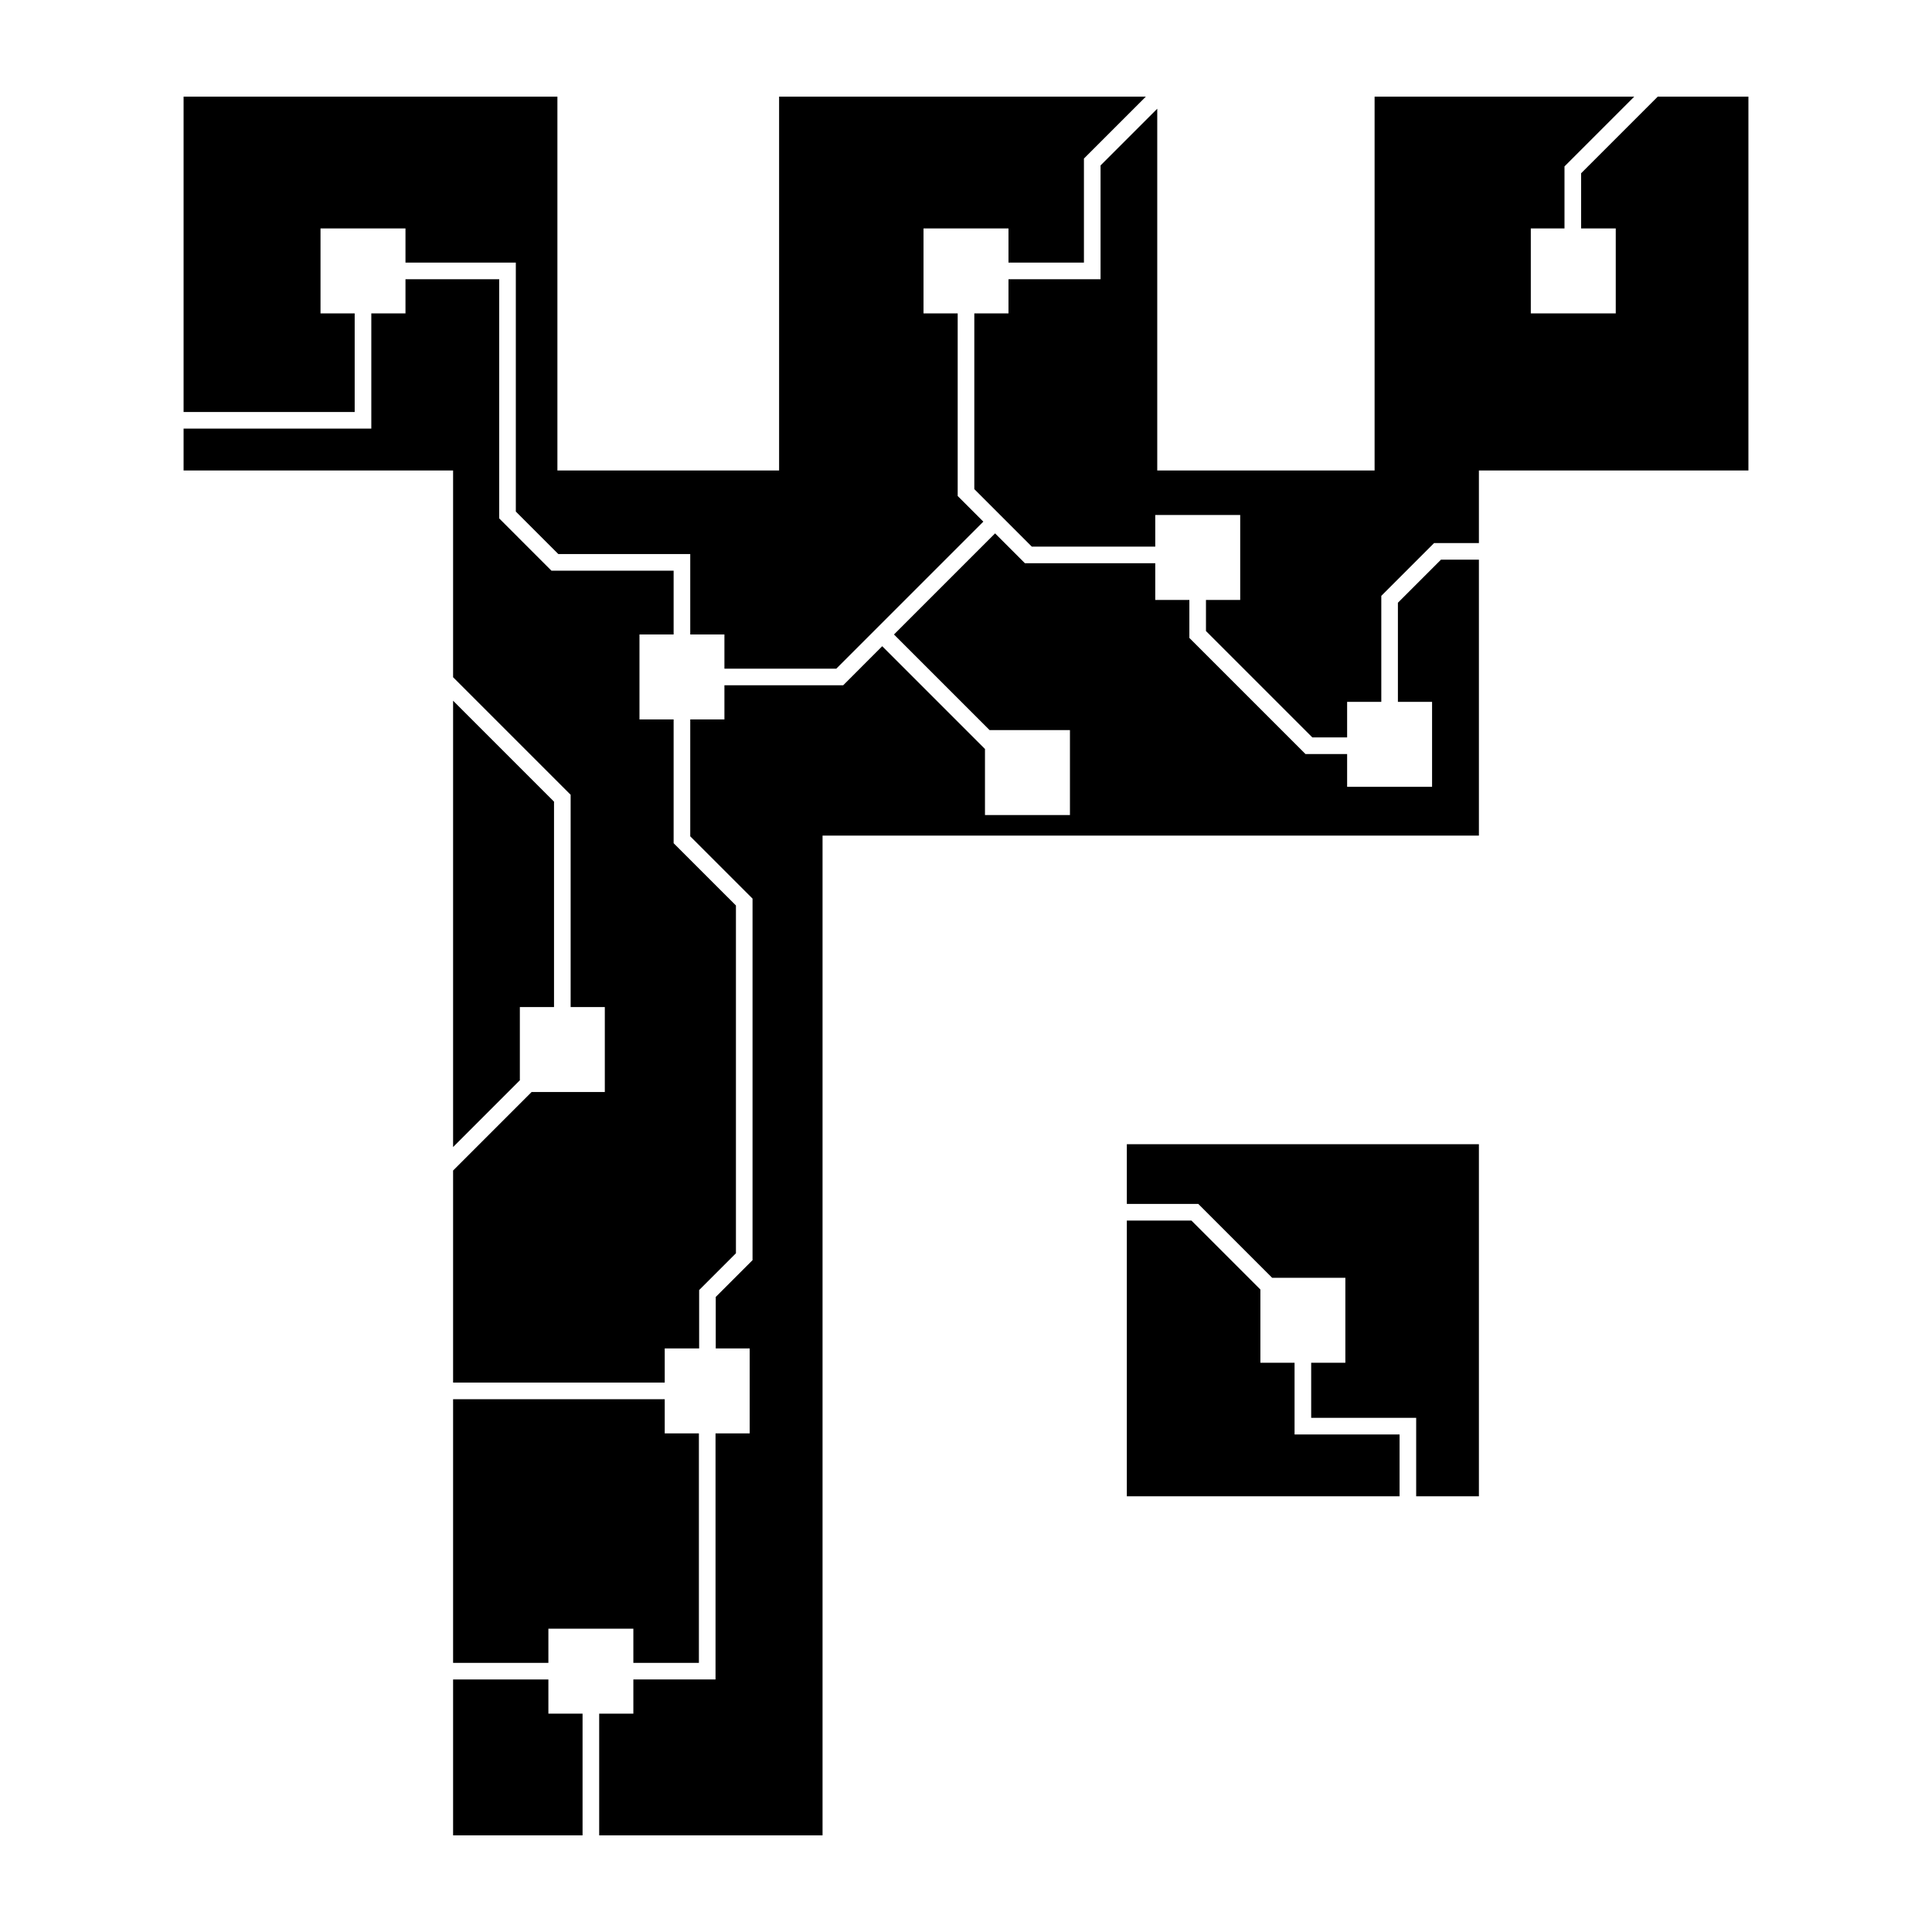 <?xml version="1.0" encoding="utf-8"?>
<!-- Generator: Adobe Illustrator 25.3.1, SVG Export Plug-In . SVG Version: 6.00 Build 0)  -->
<svg version="1.1" id="Layer_1" xmlns="http://www.w3.org/2000/svg" xmlns:xlink="http://www.w3.org/1999/xlink" x="0px" y="0px"
	 viewBox="0 0 960 960" style="enable-background:new 0 0 960 960;" xml:space="preserve">
<g>
	<g>
		<polygon points="347.28,826.27 347.28,712.24 330.3,712.24 330.3,695.26 225.14,695.26 225.14,826.27 272.49,826.27 
			272.49,809.29 314.71,809.29 314.71,826.27 		"/>
		<polygon points="225.14,336.51 283.55,394.92 283.55,500.4 300.53,500.4 300.53,542.61 264.15,542.61 225.14,581.63 225.14,687 
			330.3,687 330.3,670.02 347.4,670.02 347.4,641.02 365.68,622.74 365.68,449.93 334.72,418.98 334.72,357.48 317.75,357.48 
			317.75,315.27 334.72,315.27 334.72,283.56 274.01,283.56 248.05,257.6 248.05,138.75 201.48,138.75 201.48,155.72 184.5,155.72 
			184.5,212.97 91.22,212.97 91.22,233.78 225.14,233.78 		"/>
		<polygon points="176.24,204.72 176.24,155.72 159.26,155.72 159.26,113.51 201.48,113.51 201.48,130.49 256.31,130.49 
			256.31,254.19 277.43,275.31 342.98,275.31 342.98,315.27 359.96,315.27 359.96,332.25 415.56,332.25 488.61,259.2 475.87,246.46 
			475.87,155.72 458.89,155.72 458.89,113.51 501.11,113.51 501.11,130.49 538.6,130.49 538.6,78.78 569.36,48.03 387.13,48.03 
			387.13,233.78 276.97,233.78 276.97,48.03 91.22,48.03 91.22,204.72 		"/>
		<polygon points="289.47,851.5 272.49,851.5 272.49,834.52 225.14,834.52 225.14,911.97 289.47,911.97 		"/>
		<polygon points="823.71,48.03 785.64,86.1 785.64,113.51 802.86,113.51 802.86,155.72 760.65,155.72 760.65,113.51 777.39,113.51 
			777.39,82.68 812.04,48.03 683.03,48.03 683.03,233.78 575.03,233.78 575.03,54.03 546.86,82.2 546.86,138.75 501.11,138.75 
			501.11,155.72 484.13,155.72 484.13,243.04 512.69,271.61 574.04,271.61 574.04,255.9 616.25,255.9 616.25,298.11 599.24,298.11 
			599.24,313.56 652.1,366.42 669.38,366.42 669.38,348.76 686.36,348.76 686.36,296.08 712.59,269.84 734.86,269.84 734.86,233.78 
			868.78,233.78 868.78,48.03 		"/>
		<polygon points="225.14,569.95 258.31,536.78 258.31,500.4 275.29,500.4 275.29,398.34 225.14,348.18 		"/>
		<polygon points="716.01,278.1 694.61,299.5 694.61,348.76 711.59,348.76 711.59,390.97 669.38,390.97 669.38,374.67 
			648.68,374.67 590.99,316.98 590.99,298.11 574.04,298.11 574.04,279.86 509.27,279.86 494.45,265.03 444.21,315.27 
			491.73,362.79 531.65,362.79 531.65,405 489.43,405 489.43,372.17 438.37,321.1 418.98,340.5 359.96,340.5 359.96,357.48 
			342.98,357.48 342.98,415.56 373.93,446.51 373.93,626.16 355.65,644.44 355.65,670.02 372.52,670.02 372.52,712.24 
			355.54,712.24 355.54,834.52 314.71,834.52 314.71,851.5 297.73,851.5 297.73,911.97 408.72,911.97 408.72,415.2 734.86,415.2 
			734.86,278.1 		"/>
	</g>
	<g>
		<polygon points="695.44,712.77 643.26,712.77 643.26,677.14 626.28,677.14 626.28,640.76 592.01,606.48 559.92,606.48 
			559.92,743.5 695.44,743.5 		"/>
		<polygon points="559.92,568.55 559.92,598.23 595.43,598.23 632.12,634.92 668.5,634.92 668.5,677.14 651.52,677.14 
			651.52,704.52 703.69,704.52 703.69,743.5 734.86,743.5 734.86,568.55 		"/>
	</g>
</g>
</svg>
